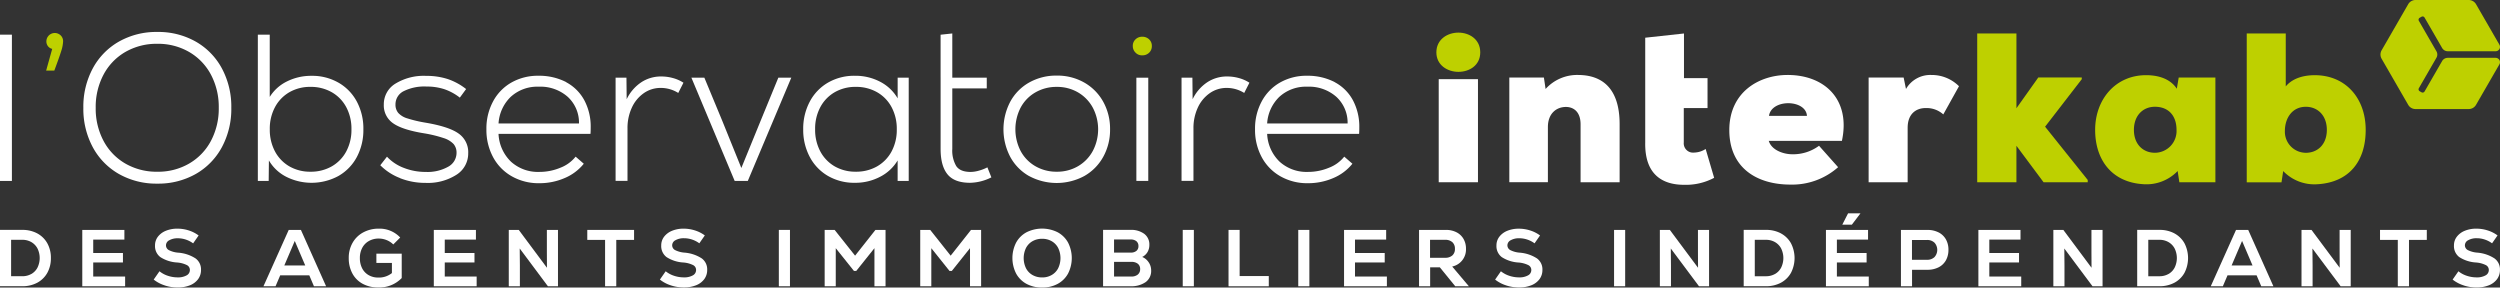 <svg id="logo_Obs-IK" xmlns="http://www.w3.org/2000/svg" width="631.556" height="72.64" viewBox="0 0 631.556 72.64">
  <rect x="0" y="0" width="631.556" height="72.64" fill="#333333" stroke="none"/>
  <g id="Observatoire_IK">
    <g id="Interkab" transform="translate(362.86)">
      <path id="Tracé_34312" data-name="Tracé 34312" d="M887.854,15.422l-4.44,7.687a.562.562,0,0,1-.765.207l-.469-.269a.562.562,0,0,1-.207-.765l4.44-7.687a1.625,1.625,0,0,0,0-1.641l-4.44-7.694a.563.563,0,0,1,.207-.765l.469-.269a.563.563,0,0,1,.765.207l4.44,7.694a1.642,1.642,0,0,0,1.427.82h12.085a1.106,1.106,0,0,0,.958-1.655L896.43,1.082A2.16,2.16,0,0,0,894.562,0H881.139a2.14,2.14,0,0,0-1.862,1.075L872.57,12.7a2.142,2.142,0,0,0,0,2.151l6.708,11.624a2.149,2.149,0,0,0,1.862,1.075h13.423a2.132,2.132,0,0,0,1.861-1.075l5.895-10.21a1.1,1.1,0,0,0-.958-1.655H889.274a1.65,1.65,0,0,0-1.427.82" transform="translate(-633.777)" fill="#bed000"/>
      <rect id="Rectangle_5496" data-name="Rectangle 5496" width="9.914" height="26.039" transform="translate(0.593 20)" fill="#fff"/>
      <path id="Tracé_34313" data-name="Tracé 34313" d="M571.061,54.57V39.941c0-3.268-1.875-4.392-3.7-4.392-2.358,0-4.557,1.606-4.557,5.088V54.563H553.06V28.11h8.735l.427,2.9a10.73,10.73,0,0,1,8.363-3.537c5.57.055,10.341,3,10.341,12.43V54.577h-9.859Z" transform="translate(-534.632 -8.531)" fill="#fff"/>
      <path id="Tracé_34314" data-name="Tracé 34314" d="M612.642,12.26V23.546h5.95V31.1h-6v8.68a2.352,2.352,0,0,0,2.627,2.572,5.583,5.583,0,0,0,2.9-.91l2.144,7.287a15.215,15.215,0,0,1-7.611,1.765c-5.254,0-9.962-2.413-9.8-10.714V13.335l9.8-1.069Z" transform="translate(-550.091 -3.808)" fill="#fff"/>
      <path id="Tracé_34315" data-name="Tracé 34315" d="M653.284,37.8c-.269-4.178-8.949-4.343-9.59,0Zm8.838,6.322H643.639c.7,2.358,3.75,3.378,5.895,3.378a10.948,10.948,0,0,0,6.8-2.144l4.819,5.412A17.5,17.5,0,0,1,649.1,55.164c-8.356,0-15.429-4.123-15.429-13.768S641.226,27.47,648.4,27.47c9.376,0,15.967,6.212,13.713,16.663" transform="translate(-559.668 -8.532)" fill="#fff"/>
      <path id="Tracé_34316" data-name="Tracé 34316" d="M693.565,28.111l.593,2.9a7.077,7.077,0,0,1,6.425-3.537,9.723,9.723,0,0,1,6.963,2.84l-3.964,7.122a6.292,6.292,0,0,0-4.447-1.606c-2.461,0-4.557,1.5-4.557,4.984V54.578H684.72V28.111h8.838Z" transform="translate(-575.523 -8.532)" fill="#fff"/>
      <path id="Tracé_34317" data-name="Tracé 34317" d="M734.417,12.26V31.15l5.522-7.77h10.982v.434l-9.266,12,10.769,13.451v.586H741.276l-6.86-9.211v9.211H724.51V12.26h9.907Z" transform="translate(-587.881 -3.808)" fill="#bed000"/>
      <path id="Tracé_34318" data-name="Tracé 34318" d="M777.516,41.366c0,3.7,2.358,5.784,5.3,5.784a5.5,5.5,0,0,0,5.467-5.784c0-3.537-1.986-5.839-5.467-5.839-2.944,0-5.3,2.144-5.3,5.839m11.307-13.23H798.1V54.6h-9.107l-.427-2.84a10.911,10.911,0,0,1-8.735,3.323c-7.77-.483-12.106-6-12.106-13.712s5.143-13.823,12.858-13.823c3.75,0,6.377,1.282,7.77,3.426l.483-2.84Z" transform="translate(-601.302 -8.557)" fill="#bed000"/>
      <path id="Tracé_34319" data-name="Tracé 34319" d="M832.908,36.886a5.324,5.324,0,0,0,5.3,5.522c2.944,0,5.3-2.089,5.3-5.784s-2.358-5.839-5.3-5.839c-3.481,0-5.3,2.9-5.3,6.108m.214-11.251c1.448-1.765,3.964-2.84,7.342-2.84,7.714,0,12.858,5.736,12.858,13.823s-4.343,13.23-12.106,13.719a10.919,10.919,0,0,1-8.735-3.323l-.427,2.84H823.27V12.26h9.859V25.635Z" transform="translate(-618.555 -3.808)" fill="#bed000"/>
      <path id="Tracé_34320" data-name="Tracé 34320" d="M531.9,11.95c2.73,0,5.515,1.661,5.515,4.984s-2.785,4.929-5.515,4.929-5.571-1.661-5.571-4.929,2.785-4.984,5.571-4.984" transform="translate(-526.33 -3.711)" fill="#bed000"/>
    </g>
    <g id="Groupe_20075" data-name="Groupe 20075" transform="translate(0 8.073)">
      <path id="Tracé_34321" data-name="Tracé 34321" d="M0,12.7H3.006V49.653H0Z" transform="translate(0 -12.017)" fill="#fff"/>
      <path id="Tracé_34322" data-name="Tracé 34322" d="M39.544,47.6a17.092,17.092,0,0,1-6.625-6.784,20.411,20.411,0,0,1-2.378-9.948,20.411,20.411,0,0,1,2.378-9.948,17.091,17.091,0,0,1,6.625-6.784A19.156,19.156,0,0,1,49.23,11.71a19.156,19.156,0,0,1,9.686,2.427,17.092,17.092,0,0,1,6.625,6.784,20.411,20.411,0,0,1,2.378,9.948,20.411,20.411,0,0,1-2.378,9.948A17.092,17.092,0,0,1,58.916,47.6a19.156,19.156,0,0,1-9.686,2.427A19.156,19.156,0,0,1,39.544,47.6Zm17.711-2.64a14.373,14.373,0,0,0,5.515-5.729,17.373,17.373,0,0,0,1.979-8.37,17.373,17.373,0,0,0-1.979-8.37,14.373,14.373,0,0,0-5.515-5.729A15.662,15.662,0,0,0,49.23,14.7a15.822,15.822,0,0,0-8.073,2.061,14.373,14.373,0,0,0-5.515,5.729,17.373,17.373,0,0,0-1.979,8.37,17.373,17.373,0,0,0,1.979,8.37,14.373,14.373,0,0,0,5.515,5.729,15.751,15.751,0,0,0,8.073,2.061A15.573,15.573,0,0,0,57.255,44.961Z" transform="translate(-9.485 -11.71)" fill="#fff"/>
      <path id="Tracé_34323" data-name="Tracé 34323" d="M114.832,24.813a12.056,12.056,0,0,1,4.647,4.778,14.445,14.445,0,0,1,1.661,7.018,14.445,14.445,0,0,1-1.661,7.018,12.01,12.01,0,0,1-4.647,4.778,14.229,14.229,0,0,1-13.2.186,10.62,10.62,0,0,1-4.357-4.116l-.055,5.171H94.48V12.7h3.006V28.432a10.6,10.6,0,0,1,4.33-3.909A13.627,13.627,0,0,1,108.1,23.1a13.24,13.24,0,0,1,6.729,1.717Zm-1.689,21.165a9.51,9.51,0,0,0,3.668-3.771,11.5,11.5,0,0,0,1.317-5.6,11.579,11.579,0,0,0-1.317-5.6,9.466,9.466,0,0,0-3.668-3.771,10.585,10.585,0,0,0-5.357-1.344,10.428,10.428,0,0,0-5.329,1.344,9.49,9.49,0,0,0-3.64,3.771,11.5,11.5,0,0,0-1.317,5.6,11.579,11.579,0,0,0,1.317,5.6,9.537,9.537,0,0,0,3.64,3.771,10.446,10.446,0,0,0,5.329,1.344A10.585,10.585,0,0,0,113.142,45.978Z" transform="translate(-29.344 -12.017)" fill="#fff"/>
      <path id="Tracé_34324" data-name="Tracé 34324" d="M144.362,53.626a14.139,14.139,0,0,1-5.012-3.247l1.689-2.165a11.2,11.2,0,0,0,4.247,2.827,14.976,14.976,0,0,0,5.57,1.027,10.6,10.6,0,0,0,5.646-1.317,3.975,3.975,0,0,0,2.11-3.482,3.349,3.349,0,0,0-.738-2.241,5.822,5.822,0,0,0-2.482-1.5,31.744,31.744,0,0,0-4.964-1.213q-5.543-.9-7.866-2.558a5.458,5.458,0,0,1-2.323-4.722,6.078,6.078,0,0,1,2.9-5.253,13.681,13.681,0,0,1,7.811-1.979,17.159,17.159,0,0,1,5.488.82,15.314,15.314,0,0,1,4.592,2.509l-1.586,2.165a13.347,13.347,0,0,0-3.854-2.11,14.027,14.027,0,0,0-4.536-.689,11.664,11.664,0,0,0-5.832,1.186,3.7,3.7,0,0,0-2.034,3.351,3.21,3.21,0,0,0,.689,2.11,5,5,0,0,0,2.323,1.4,32.752,32.752,0,0,0,4.592,1.082q5.915,1,8.342,2.744a5.732,5.732,0,0,1,2.427,4.964,6.335,6.335,0,0,1-2.958,5.439,13.424,13.424,0,0,1-7.811,2.061,17.349,17.349,0,0,1-6.439-1.186Z" transform="translate(-43.28 -16.707)" fill="#fff"/>
      <path id="Tracé_34325" data-name="Tracé 34325" d="M198.381,29.387a11.178,11.178,0,0,1,4.592,4.564,14.106,14.106,0,0,1,1.613,6.86c0,.738-.021,1.282-.055,1.634H181.3a10.385,10.385,0,0,0,3.144,7.018,10.134,10.134,0,0,0,7.2,2.585,13.625,13.625,0,0,0,5.281-1.055,9.049,9.049,0,0,0,3.854-2.8l2.061,1.792a12.322,12.322,0,0,1-4.833,3.619,15.93,15.93,0,0,1-6.412,1.3,13.664,13.664,0,0,1-6.942-1.744,12.156,12.156,0,0,1-4.723-4.833,14.469,14.469,0,0,1-1.689-7.046,14.42,14.42,0,0,1,1.661-7,11.949,11.949,0,0,1,4.647-4.805A13.453,13.453,0,0,1,191.4,27.76a14.875,14.875,0,0,1,7,1.606Zm-13.933,3.64a10.211,10.211,0,0,0-3.144,6.784h20.324a8.855,8.855,0,0,0-2.847-6.729,10.429,10.429,0,0,0-7.335-2.558,9.91,9.91,0,0,0-7,2.509Z" transform="translate(-55.362 -16.695)" fill="#fff"/>
      <path id="Tracé_34326" data-name="Tracé 34326" d="M240.13,28.441a9.259,9.259,0,0,1,2.585,1.158L241.4,32.184a8.272,8.272,0,0,0-4.433-1.269,7.336,7.336,0,0,0-4.3,1.344,8.994,8.994,0,0,0-3.006,3.668,12.2,12.2,0,0,0-1.082,5.226V54.4H225.57V28.33h2.744l.055,5.439a10.724,10.724,0,0,1,3.64-4.247,8.98,8.98,0,0,1,5.067-1.5,11.049,11.049,0,0,1,3.061.421Z" transform="translate(-70.058 -16.776)" fill="#fff"/>
      <path id="Tracé_34327" data-name="Tracé 34327" d="M275.308,28.47h3.275L267.6,54.544h-3.323L253.35,28.47h3.275L261.161,39.4l4.805,11.879L270.82,39.4Z" transform="translate(-78.686 -16.915)" fill="#fff"/>
      <path id="Tracé_34328" data-name="Tracé 34328" d="M320.973,28.253V54.326h-2.8V49.156a10.969,10.969,0,0,1-4.405,4.116,13.427,13.427,0,0,1-6.411,1.531,13.2,13.2,0,0,1-6.756-1.717,12.019,12.019,0,0,1-4.619-4.805,14.507,14.507,0,0,1-1.661-6.991,14.534,14.534,0,0,1,1.661-7,12.019,12.019,0,0,1,4.619-4.805,13.2,13.2,0,0,1,6.756-1.717A13.4,13.4,0,0,1,313.8,29.3a10.876,10.876,0,0,1,4.378,4.171V28.246h2.8Zm-8,22.406a9.51,9.51,0,0,0,3.668-3.771,11.5,11.5,0,0,0,1.317-5.6,11.579,11.579,0,0,0-1.317-5.6,9.466,9.466,0,0,0-3.668-3.771,10.585,10.585,0,0,0-5.357-1.344,10.428,10.428,0,0,0-5.329,1.344,9.49,9.49,0,0,0-3.64,3.771,11.5,11.5,0,0,0-1.317,5.6,11.578,11.578,0,0,0,1.317,5.6,9.537,9.537,0,0,0,3.64,3.771A10.446,10.446,0,0,0,307.619,52,10.585,10.585,0,0,0,312.976,50.659Z" transform="translate(-91.411 -16.698)" fill="#fff"/>
      <path id="Tracé_34329" data-name="Tracé 34329" d="M344.66,23.435V12.577l2.958-.317V23.435h8.707v2.7h-8.707V41.436a7.717,7.717,0,0,0,1,4.33q1,1.479,3.64,1.475a7.871,7.871,0,0,0,2.061-.317,10.859,10.859,0,0,0,2.165-.841l1.007,2.53a12.429,12.429,0,0,1-5.384,1.372c-2.64,0-4.536-.71-5.7-2.137s-1.744-3.564-1.744-6.412v-18Z" transform="translate(-107.046 -11.881)" fill="#fff"/>
      <path id="Tracé_34330" data-name="Tracé 34330" d="M374.194,53.091a12.3,12.3,0,0,1-4.778-4.853,15.008,15.008,0,0,1,0-13.94,12.3,12.3,0,0,1,4.778-4.853,13.874,13.874,0,0,1,6.97-1.744,13.68,13.68,0,0,1,6.97,1.772,12.575,12.575,0,0,1,4.778,4.853,14.046,14.046,0,0,1,1.717,6.942,14.046,14.046,0,0,1-1.717,6.942,12.528,12.528,0,0,1-4.778,4.853,14.721,14.721,0,0,1-13.94.021Zm12.354-2.509a9.907,9.907,0,0,0,3.723-3.854,11.761,11.761,0,0,0,0-10.92,9.907,9.907,0,0,0-3.723-3.854,10.433,10.433,0,0,0-5.384-1.4,10.569,10.569,0,0,0-5.412,1.4,9.674,9.674,0,0,0-3.723,3.854,11.978,11.978,0,0,0,0,10.92,9.672,9.672,0,0,0,3.723,3.854,10.569,10.569,0,0,0,5.412,1.4A10.433,10.433,0,0,0,386.549,50.582Z" transform="translate(-114.202 -16.676)" fill="#fff"/>
      <path id="Tracé_34331" data-name="Tracé 34331" d="M416.4,28.47h3.006V54.544H416.4Z" transform="translate(-129.327 -16.915)" fill="#fff"/>
      <path id="Tracé_34332" data-name="Tracé 34332" d="M447.51,28.441A9.259,9.259,0,0,1,450.1,29.6l-1.317,2.585a8.272,8.272,0,0,0-4.433-1.269,7.336,7.336,0,0,0-4.3,1.344,8.994,8.994,0,0,0-3.006,3.668,12.2,12.2,0,0,0-1.082,5.226V54.4H432.95V28.33h2.744l.055,5.439a10.723,10.723,0,0,1,3.64-4.247,8.98,8.98,0,0,1,5.067-1.5,11.049,11.049,0,0,1,3.061.421Z" transform="translate(-134.467 -16.776)" fill="#fff"/>
      <path id="Tracé_34333" data-name="Tracé 34333" d="M480.021,29.387a11.137,11.137,0,0,1,4.591,4.564,14.183,14.183,0,0,1,1.613,6.86c0,.738-.021,1.282-.055,1.634H462.944a10.385,10.385,0,0,0,3.144,7.018,10.134,10.134,0,0,0,7.2,2.585,13.625,13.625,0,0,0,5.281-1.055,9.049,9.049,0,0,0,3.854-2.8l2.061,1.792a12.322,12.322,0,0,1-4.833,3.619,15.93,15.93,0,0,1-6.412,1.3,13.664,13.664,0,0,1-6.942-1.744,12.156,12.156,0,0,1-4.723-4.833,14.469,14.469,0,0,1-1.689-7.046,14.42,14.42,0,0,1,1.661-7,11.949,11.949,0,0,1,4.647-4.805,13.445,13.445,0,0,1,6.832-1.717,14.847,14.847,0,0,1,6.991,1.606Zm-13.933,3.64a10.211,10.211,0,0,0-3.144,6.784h20.324a8.855,8.855,0,0,0-2.847-6.729,10.429,10.429,0,0,0-7.335-2.558,9.91,9.91,0,0,0-7,2.509Z" transform="translate(-142.834 -16.695)" fill="#fff"/>
    </g>
    <path id="Tracé_34334" data-name="Tracé 34334" d="M20.585,12.7a2.032,2.032,0,0,1,.607,1.5,8.96,8.96,0,0,1-.476,2.454c-.317,1.041-.9,2.682-1.744,4.936H16.91L18.441,16.1a1.812,1.812,0,0,1-1.082-.689,1.981,1.981,0,0,1-.393-1.213,2.126,2.126,0,0,1,3.613-1.5Z" transform="translate(-5.252 -3.755)" fill="#bed000"/>
    <path id="Tracé_34335" data-name="Tracé 34335" d="M415.779,17.472a2.3,2.3,0,0,1-.689-1.689,2.195,2.195,0,0,1,.689-1.661,2.336,2.336,0,0,1,1.689-.662,2.421,2.421,0,0,1,1.744.662,2.22,2.22,0,0,1,.689,1.661,2.265,2.265,0,0,1-.689,1.717,2.409,2.409,0,0,1-1.744.662,2.224,2.224,0,0,1-1.689-.689Z" transform="translate(-128.92 -4.18)" fill="#bed000"/>
    <g id="Groupe_20076" data-name="Groupe 20076" transform="translate(0 53.888)">
      <path id="Tracé_34336" data-name="Tracé 34336" d="M9.411,85.509a6.348,6.348,0,0,1,2.544,2.5,7.47,7.47,0,0,1,.9,3.73,7.543,7.543,0,0,1-.9,3.73,6.348,6.348,0,0,1-2.544,2.5,7.818,7.818,0,0,1-3.792.882H0V84.62H5.612A7.9,7.9,0,0,1,9.4,85.5Zm-1.5,10.259a3.967,3.967,0,0,0,1.558-1.62,5.492,5.492,0,0,0,0-4.826A4.025,4.025,0,0,0,7.908,87.7a4.5,4.5,0,0,0-2.289-.572H2.806v9.2H5.612a4.538,4.538,0,0,0,2.3-.572Z" transform="translate(0 -80.435)" fill="#fff"/>
      <path id="Tracé_34337" data-name="Tracé 34337" d="M32.921,96.405h8.052v2.461H30.15V84.63H40.788v2.441H32.915v3.4h7.508v2.378H32.915v3.557Z" transform="translate(-9.364 -80.438)" fill="#fff"/>
      <path id="Tracé_34338" data-name="Tracé 34338" d="M59.119,98.516a8.749,8.749,0,0,1-2.8-1.475l1.462-2.1a6.565,6.565,0,0,0,2.1,1.138,7.812,7.812,0,0,0,2.489.407,4.373,4.373,0,0,0,2.254-.5,1.515,1.515,0,0,0,.834-1.351,1.363,1.363,0,0,0-.772-1.262,6.751,6.751,0,0,0-2.461-.648,8.727,8.727,0,0,1-4.24-1.372,3.478,3.478,0,0,1-1.331-2.937,3.556,3.556,0,0,1,.724-2.2,4.782,4.782,0,0,1,2.006-1.5,7.585,7.585,0,0,1,2.951-.538,9.3,9.3,0,0,1,2.84.448A8.38,8.38,0,0,1,67.668,85.9l-1.386,1.992a6.587,6.587,0,0,0-1.855-.958,6.371,6.371,0,0,0-2.013-.324,4.183,4.183,0,0,0-2.158.5,1.459,1.459,0,0,0-.834,1.269,1.371,1.371,0,0,0,.731,1.22,6.287,6.287,0,0,0,2.4.648A9.372,9.372,0,0,1,66.9,91.7a3.429,3.429,0,0,1,1.372,2.9,3.857,3.857,0,0,1-.731,2.33,4.7,4.7,0,0,1-2.075,1.558,8.121,8.121,0,0,1-3.089.552,10.328,10.328,0,0,1-3.268-.517Z" transform="translate(-17.492 -80.302)" fill="#fff"/>
      <path id="Tracé_34339" data-name="Tracé 34339" d="M109.294,98.866,108.115,96.1h-7.342l-1.179,2.765H96.54l6.384-14.236H106l6.363,14.236h-3.075Zm-4.84-11.451-2.647,6.2h5.288l-2.647-6.2Z" transform="translate(-29.984 -80.438)" fill="#fff"/>
      <path id="Tracé_34340" data-name="Tracé 34340" d="M141.172,90.485v6.163a7.847,7.847,0,0,1-5.943,2.378,8.019,8.019,0,0,1-3.9-.917,6.386,6.386,0,0,1-2.613-2.606,8.049,8.049,0,0,1-.924-3.909,7.536,7.536,0,0,1,.965-3.847,6.786,6.786,0,0,1,2.7-2.634,8.159,8.159,0,0,1,3.964-.944,7.144,7.144,0,0,1,5.371,2.241l-1.751,1.751a5.083,5.083,0,0,0-1.655-1.089,5.209,5.209,0,0,0-1.986-.4,4.96,4.96,0,0,0-2.509.614,4.254,4.254,0,0,0-1.689,1.73,5.381,5.381,0,0,0-.6,2.585,5.547,5.547,0,0,0,.579,2.592,4.175,4.175,0,0,0,1.634,1.717,4.788,4.788,0,0,0,2.441.614,5.188,5.188,0,0,0,3.44-1.138V92.822h-3.923V90.485Z" transform="translate(-39.69 -80.295)" fill="#fff"/>
      <path id="Tracé_34341" data-name="Tracé 34341" d="M161.731,96.405h8.052v2.461H158.96V84.63H169.6v2.441h-7.873v3.4h7.508v2.378h-7.508v3.557Z" transform="translate(-49.37 -80.438)" fill="#fff"/>
      <path id="Tracé_34342" data-name="Tracé 34342" d="M196.054,84.63h2.806V98.866h-2.544l-7.122-9.542.041,4.233v5.309H186.43V84.63h2.523l7.122,9.562-.021-4.047Z" transform="translate(-57.902 -80.438)" fill="#fff"/>
      <path id="Tracé_34343" data-name="Tracé 34343" d="M227.017,84.63v2.523h-4.495V98.866h-2.827V87.153H215.2V84.63h11.817Z" transform="translate(-66.838 -80.438)" fill="#fff"/>
      <path id="Tracé_34344" data-name="Tracé 34344" d="M244.609,98.516a8.749,8.749,0,0,1-2.8-1.475l1.462-2.1a6.565,6.565,0,0,0,2.1,1.138,7.812,7.812,0,0,0,2.489.407,4.373,4.373,0,0,0,2.254-.5,1.515,1.515,0,0,0,.834-1.351,1.363,1.363,0,0,0-.772-1.262,6.751,6.751,0,0,0-2.461-.648,8.727,8.727,0,0,1-4.24-1.372,3.478,3.478,0,0,1-1.331-2.937,3.556,3.556,0,0,1,.724-2.2,4.782,4.782,0,0,1,2.006-1.5,7.585,7.585,0,0,1,2.951-.538,9.3,9.3,0,0,1,2.84.448,8.38,8.38,0,0,1,2.489,1.262l-1.386,1.992a6.587,6.587,0,0,0-1.855-.958,6.371,6.371,0,0,0-2.013-.324,4.183,4.183,0,0,0-2.158.5,1.459,1.459,0,0,0-.834,1.269,1.371,1.371,0,0,0,.731,1.22,6.287,6.287,0,0,0,2.4.648,9.372,9.372,0,0,1,4.343,1.455,3.429,3.429,0,0,1,1.372,2.9,3.857,3.857,0,0,1-.731,2.33,4.694,4.694,0,0,1-2.075,1.558,8.121,8.121,0,0,1-3.089.552,10.328,10.328,0,0,1-3.268-.517Z" transform="translate(-75.102 -80.302)" fill="#fff"/>
      <path id="Tracé_34345" data-name="Tracé 34345" d="M285.39,84.63H288.2V98.866H285.39Z" transform="translate(-88.638 -80.438)" fill="#fff"/>
      <path id="Tracé_34346" data-name="Tracé 34346" d="M315.017,84.63h2.544V98.866h-2.806V89.242L310.156,95h-.572l-4.6-5.757v9.624H302.18V84.63H304.7l5.164,6.508,5.143-6.508Z" transform="translate(-93.852 -80.438)" fill="#fff"/>
      <path id="Tracé_34347" data-name="Tracé 34347" d="M350.037,84.63h2.544V98.866h-2.806V89.242L345.177,95H344.6l-4.6-5.757v9.624H337.2V84.63h2.523l5.164,6.508,5.143-6.508Z" transform="translate(-104.729 -80.438)" fill="#fff"/>
      <path id="Tracé_34348" data-name="Tracé 34348" d="M374.551,98.118a6.493,6.493,0,0,1-2.634-2.613,8.617,8.617,0,0,1,0-7.818,6.493,6.493,0,0,1,2.634-2.613,8.8,8.8,0,0,1,7.852,0,6.536,6.536,0,0,1,2.634,2.613,8.617,8.617,0,0,1,0,7.818,6.494,6.494,0,0,1-2.634,2.613,8.018,8.018,0,0,1-3.916.924A8.177,8.177,0,0,1,374.551,98.118Zm6.356-2.247a4.174,4.174,0,0,0,1.634-1.717,5.907,5.907,0,0,0,0-5.1,4.174,4.174,0,0,0-1.634-1.717,4.746,4.746,0,0,0-2.42-.614,4.824,4.824,0,0,0-2.441.614,4.234,4.234,0,0,0-1.641,1.717,5.908,5.908,0,0,0,0,5.1,4.148,4.148,0,0,0,1.641,1.717,4.788,4.788,0,0,0,2.441.614A4.644,4.644,0,0,0,380.908,95.87Z" transform="translate(-115.22 -80.289)" fill="#fff"/>
      <path id="Tracé_34349" data-name="Tracé 34349" d="M415.72,92.81a3.661,3.661,0,0,1,.627,2.082,3.443,3.443,0,0,1-1.386,2.916,6.306,6.306,0,0,1-3.868,1.048H404.2V84.62h6.894a5.568,5.568,0,0,1,3.516,1.007,3.337,3.337,0,0,1,1.282,2.778,3.512,3.512,0,0,1-.476,1.834,3.164,3.164,0,0,1-1.331,1.22,3.547,3.547,0,0,1,1.627,1.351Zm-8.749-5.764v3.316h4.192a2.207,2.207,0,0,0,1.455-.434,1.5,1.5,0,0,0,.517-1.213,1.554,1.554,0,0,0-.517-1.234,2.207,2.207,0,0,0-1.455-.434Zm6,8.859a1.706,1.706,0,0,0,.593-1.372,1.656,1.656,0,0,0-.579-1.351,2.48,2.48,0,0,0-1.62-.476h-4.392v3.7h4.371a2.454,2.454,0,0,0,1.627-.5Z" transform="translate(-125.538 -80.435)" fill="#fff"/>
      <path id="Tracé_34350" data-name="Tracé 34350" d="M433.39,84.63H436.2V98.866H433.39Z" transform="translate(-134.604 -80.438)" fill="#fff"/>
      <path id="Tracé_34351" data-name="Tracé 34351" d="M450.17,84.63h2.806V96.288h7.363v2.585H450.17V84.637Z" transform="translate(-139.816 -80.438)" fill="#fff"/>
      <path id="Tracé_34352" data-name="Tracé 34352" d="M475.72,84.63h2.806V98.866H475.72Z" transform="translate(-147.751 -80.438)" fill="#fff"/>
      <path id="Tracé_34353" data-name="Tracé 34353" d="M495.271,96.405h8.052v2.461H492.5V84.63h10.638v2.441h-7.873v3.4h7.508v2.378h-7.508v3.557Z" transform="translate(-152.963 -80.438)" fill="#fff"/>
      <path id="Tracé_34354" data-name="Tracé 34354" d="M525.247,94.089h-2.461v4.778H519.98V84.63h6.777a5.773,5.773,0,0,1,2.675.593,4.26,4.26,0,0,1,1.779,1.675,4.873,4.873,0,0,1,.627,2.489,4.393,4.393,0,0,1-3.482,4.495l4.212,4.984h-3.44l-3.888-4.778Zm3.151-6.356a2.612,2.612,0,0,0-1.834-.6h-3.806v4.536h3.806a2.643,2.643,0,0,0,1.834-.593,2.136,2.136,0,0,0,.648-1.668A2.186,2.186,0,0,0,528.4,87.732Z" transform="translate(-161.498 -80.438)" fill="#fff"/>
      <path id="Tracé_34355" data-name="Tracé 34355" d="M550.659,98.516a8.749,8.749,0,0,1-2.8-1.475l1.462-2.1a6.567,6.567,0,0,0,2.1,1.138,7.813,7.813,0,0,0,2.489.407,4.373,4.373,0,0,0,2.254-.5A1.515,1.515,0,0,0,557,94.642a1.363,1.363,0,0,0-.772-1.262,6.752,6.752,0,0,0-2.461-.648,8.726,8.726,0,0,1-4.24-1.372,3.478,3.478,0,0,1-1.331-2.937,3.556,3.556,0,0,1,.724-2.2,4.783,4.783,0,0,1,2.006-1.5,7.586,7.586,0,0,1,2.951-.538,9.3,9.3,0,0,1,2.84.448,8.381,8.381,0,0,1,2.489,1.262l-1.386,1.992a6.588,6.588,0,0,0-1.854-.958,6.372,6.372,0,0,0-2.013-.324,4.183,4.183,0,0,0-2.158.5,1.459,1.459,0,0,0-.834,1.269,1.371,1.371,0,0,0,.731,1.22,6.287,6.287,0,0,0,2.4.648,9.371,9.371,0,0,1,4.343,1.455,3.429,3.429,0,0,1,1.372,2.9,3.856,3.856,0,0,1-.731,2.33A4.694,4.694,0,0,1,557,98.482a8.12,8.12,0,0,1-3.089.552,10.328,10.328,0,0,1-3.268-.517Z" transform="translate(-170.157 -80.302)" fill="#fff"/>
      <path id="Tracé_34356" data-name="Tracé 34356" d="M591.44,84.63h2.806V98.866H591.44Z" transform="translate(-183.692 -80.438)" fill="#fff"/>
      <path id="Tracé_34357" data-name="Tracé 34357" d="M617.844,84.63h2.806V98.866h-2.544l-7.122-9.542.041,4.233v5.309H608.22V84.63h2.523l7.122,9.562-.021-4.047V84.63Z" transform="translate(-188.903 -80.438)" fill="#fff"/>
      <path id="Tracé_34358" data-name="Tracé 34358" d="M648.344,85.509a6.348,6.348,0,0,1,2.544,2.5,8.154,8.154,0,0,1,0,7.459,6.348,6.348,0,0,1-2.544,2.5,7.818,7.818,0,0,1-3.792.882H638.94V84.62h5.612a7.9,7.9,0,0,1,3.792.882Zm-1.5,10.259a3.967,3.967,0,0,0,1.558-1.62,5.492,5.492,0,0,0,0-4.826,4.025,4.025,0,0,0-1.565-1.62,4.5,4.5,0,0,0-2.289-.572h-2.806v9.2h2.806a4.538,4.538,0,0,0,2.3-.572Z" transform="translate(-198.444 -80.435)" fill="#fff"/>
      <path id="Tracé_34359" data-name="Tracé 34359" d="M671.851,94.517H679.9v2.461H669.08V82.742h10.638v2.441h-7.873v3.4h7.508v2.378h-7.508v3.557Zm2.827-15.967h3.13l-2.178,2.868h-2.42l1.461-2.868Z" transform="translate(-207.806 -78.55)" fill="#fff"/>
      <path id="Tracé_34360" data-name="Tracé 34360" d="M706.06,85.254a4.435,4.435,0,0,1,1.854,1.758,5.232,5.232,0,0,1,.648,2.647,5.4,5.4,0,0,1-.648,2.668,4.395,4.395,0,0,1-1.854,1.758,6.054,6.054,0,0,1-2.806.62h-3.888v4.171H696.56V84.64h6.694a6.035,6.035,0,0,1,2.806.62ZM705.033,91.5a2.707,2.707,0,0,0,0-3.64,2.615,2.615,0,0,0-1.9-.683h-3.785v5.005h3.785A2.615,2.615,0,0,0,705.033,91.5Z" transform="translate(-216.34 -80.441)" fill="#fff"/>
      <path id="Tracé_34361" data-name="Tracé 34361" d="M727.711,96.405h8.052v2.461H724.94V84.63h10.638v2.441H727.7v3.4h7.508v2.378H727.7v3.557Z" transform="translate(-225.155 -80.438)" fill="#fff"/>
      <path id="Tracé_34362" data-name="Tracé 34362" d="M762.034,84.63h2.806V98.866H762.3l-7.122-9.542.041,4.233v5.309H752.41V84.63h2.523l7.122,9.562-.021-4.047Z" transform="translate(-233.687 -80.438)" fill="#fff"/>
      <path id="Tracé_34363" data-name="Tracé 34363" d="M792.534,85.509a6.347,6.347,0,0,1,2.544,2.5,8.153,8.153,0,0,1,0,7.459,6.347,6.347,0,0,1-2.544,2.5,7.817,7.817,0,0,1-3.792.882H783.13V84.62h5.612a7.9,7.9,0,0,1,3.792.882Zm-1.5,10.259a3.967,3.967,0,0,0,1.558-1.62,5.492,5.492,0,0,0,0-4.826,4.025,4.025,0,0,0-1.565-1.62,4.5,4.5,0,0,0-2.289-.572h-2.806v9.2h2.806a4.538,4.538,0,0,0,2.3-.572Z" transform="translate(-243.228 -80.435)" fill="#fff"/>
      <path id="Tracé_34364" data-name="Tracé 34364" d="M822.844,98.866,821.665,96.1h-7.342l-1.179,2.765H810.09l6.384-14.236h3.075l6.363,14.236h-3.075ZM818,87.415l-2.647,6.2h5.288L818,87.415Z" transform="translate(-251.601 -80.438)" fill="#fff"/>
      <path id="Tracé_34365" data-name="Tracé 34365" d="M852.964,84.63h2.806V98.866h-2.544L846.1,89.325l.041,4.233v5.309H843.34V84.63h2.523l7.122,9.562-.021-4.047Z" transform="translate(-261.928 -80.438)" fill="#fff"/>
      <path id="Tracé_34366" data-name="Tracé 34366" d="M883.927,84.63v2.523h-4.5V98.866H876.6V87.153H872.11V84.63Z" transform="translate(-270.863 -80.438)" fill="#fff"/>
      <path id="Tracé_34367" data-name="Tracé 34367" d="M901.519,98.516a8.748,8.748,0,0,1-2.8-1.475l1.462-2.1a6.564,6.564,0,0,0,2.1,1.138,7.812,7.812,0,0,0,2.489.407,4.373,4.373,0,0,0,2.254-.5,1.515,1.515,0,0,0,.834-1.351,1.363,1.363,0,0,0-.772-1.262,6.752,6.752,0,0,0-2.461-.648,8.727,8.727,0,0,1-4.24-1.372,3.479,3.479,0,0,1-1.331-2.937,3.556,3.556,0,0,1,.724-2.2,4.782,4.782,0,0,1,2.006-1.5,7.584,7.584,0,0,1,2.951-.538,9.3,9.3,0,0,1,2.84.448,8.378,8.378,0,0,1,2.489,1.262l-1.386,1.992a6.588,6.588,0,0,0-1.855-.958,6.371,6.371,0,0,0-2.013-.324,4.183,4.183,0,0,0-2.158.5,1.459,1.459,0,0,0-.834,1.269,1.371,1.371,0,0,0,.731,1.22,6.288,6.288,0,0,0,2.4.648A9.372,9.372,0,0,1,909.3,91.7a3.429,3.429,0,0,1,1.372,2.9,3.857,3.857,0,0,1-.731,2.33,4.7,4.7,0,0,1-2.075,1.558,8.121,8.121,0,0,1-3.089.552,10.329,10.329,0,0,1-3.268-.517Z" transform="translate(-279.128 -80.302)" fill="#fff"/>
    </g>
  </g>
</svg>
